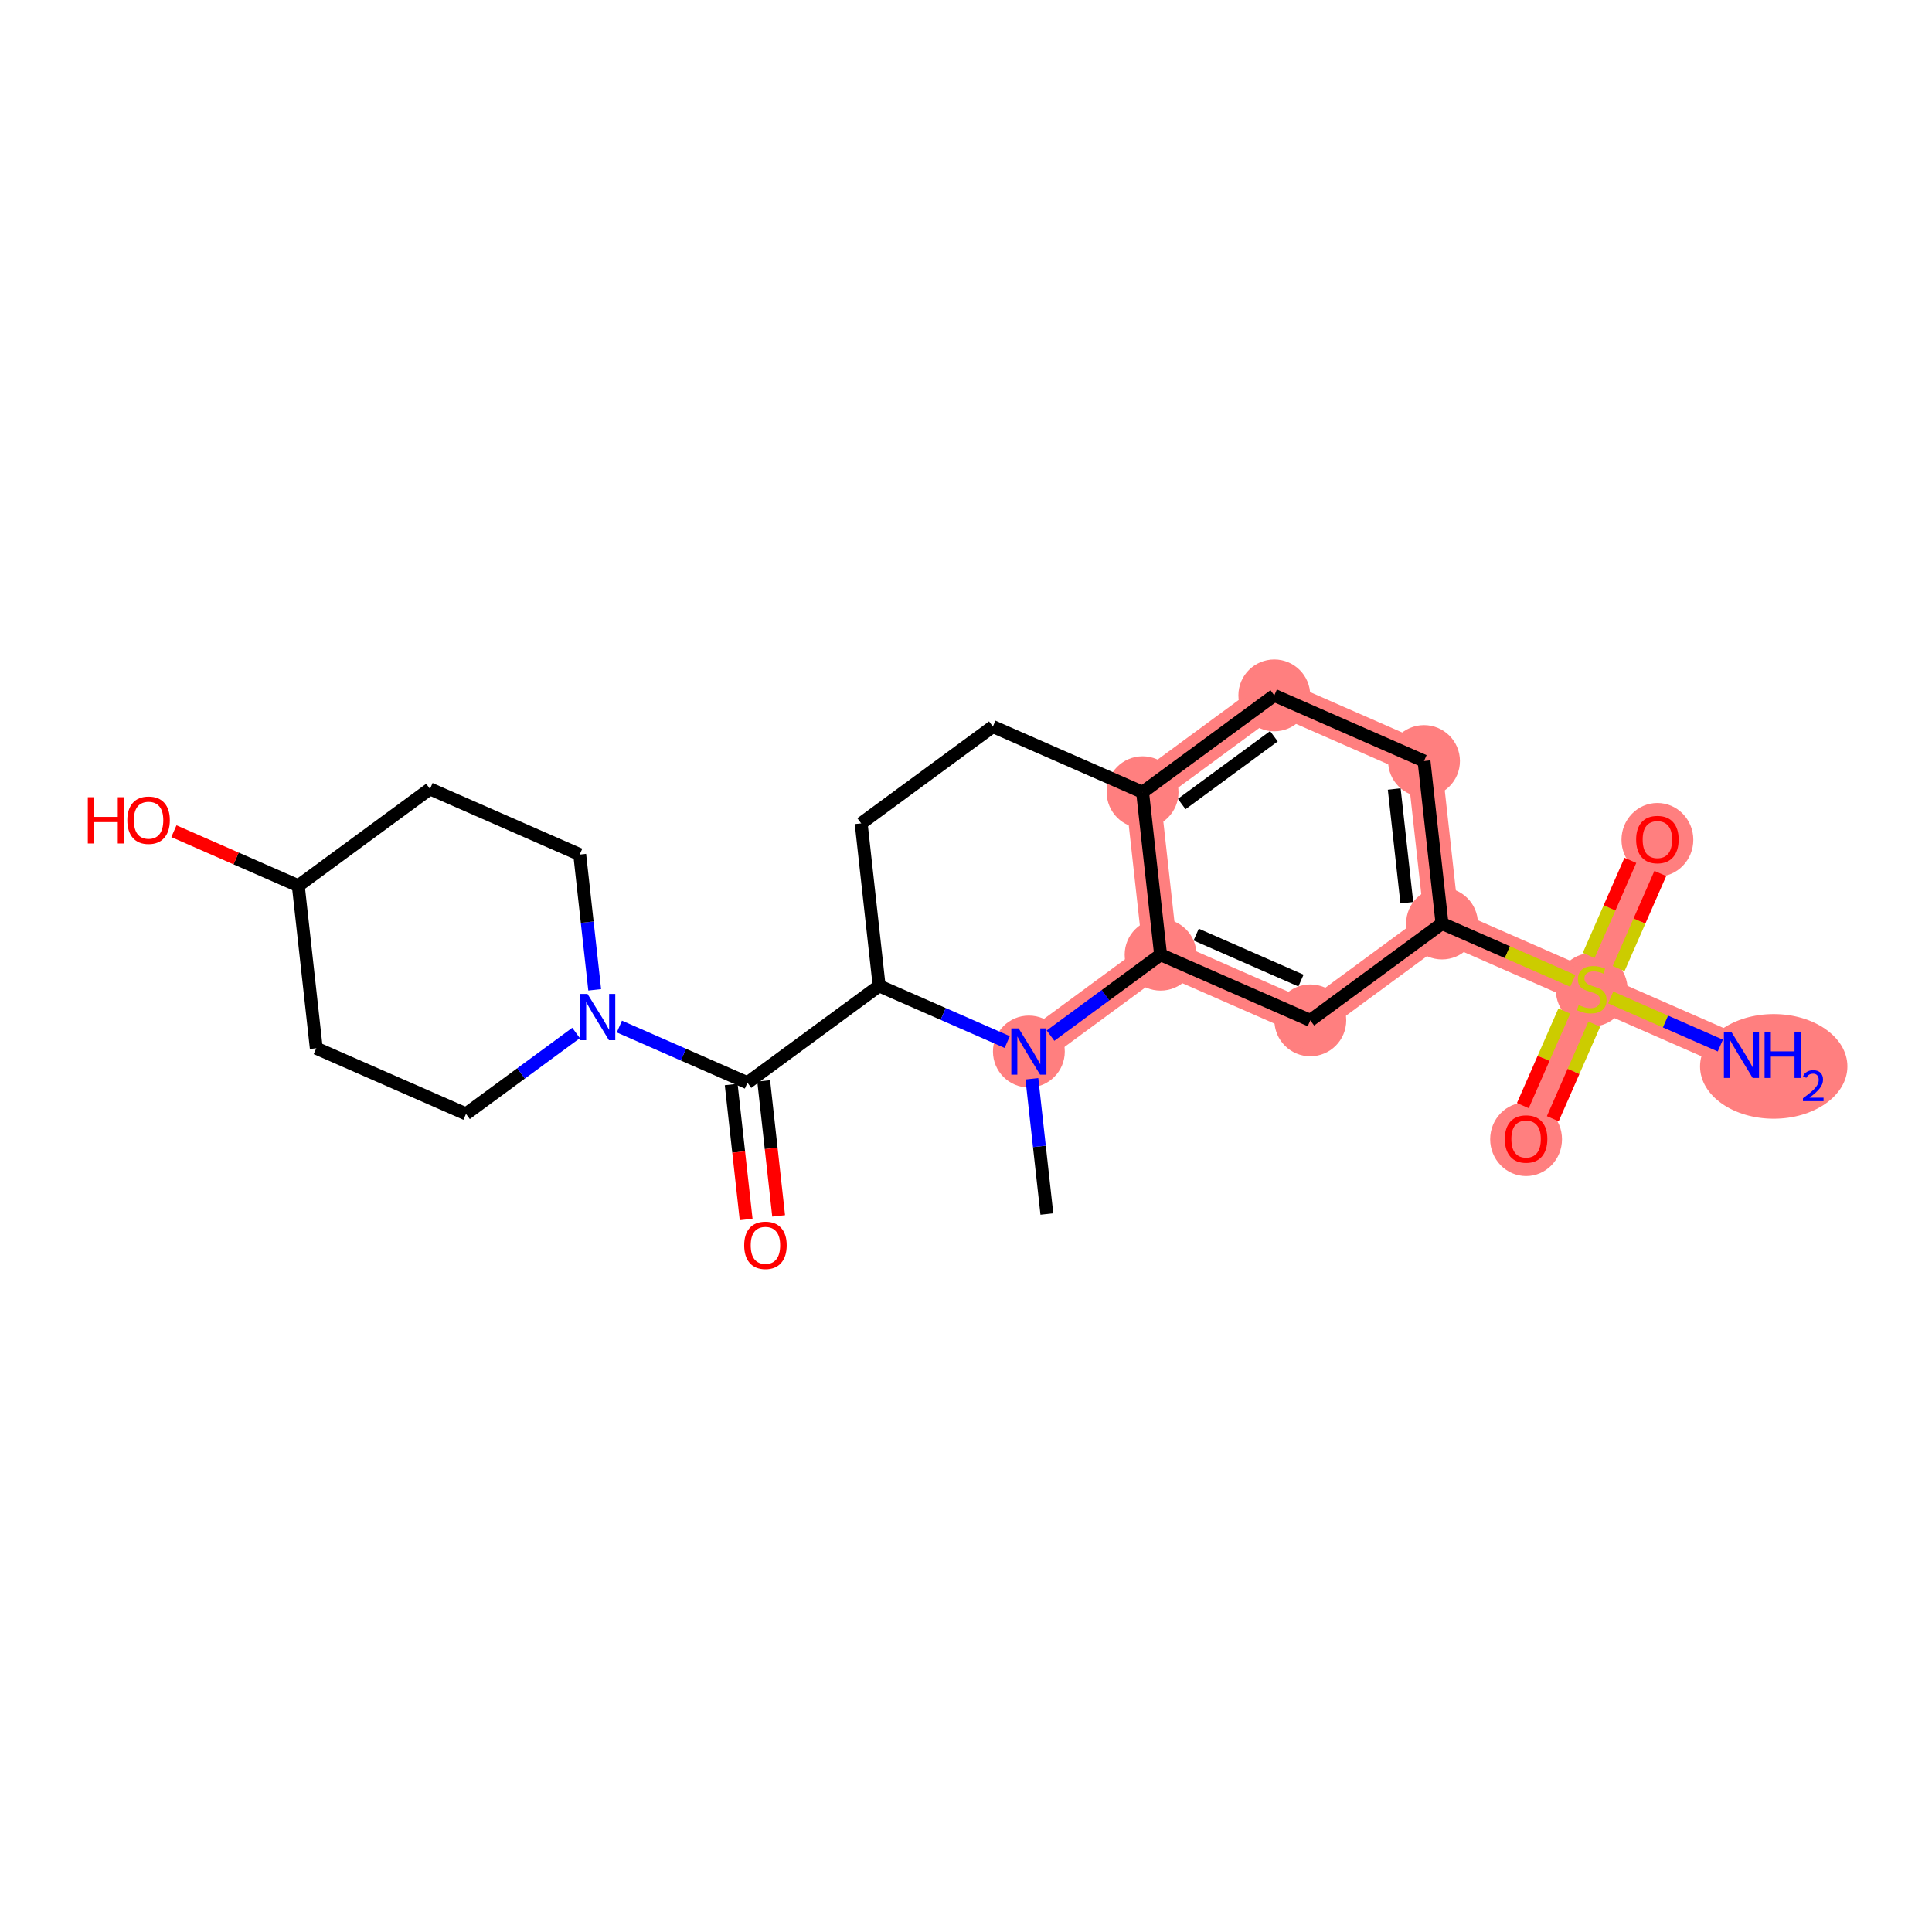 <?xml version='1.0' encoding='iso-8859-1'?>
<svg version='1.1' baseProfile='full'
              xmlns='http://www.w3.org/2000/svg'
                      xmlns:rdkit='http://www.rdkit.org/xml'
                      xmlns:xlink='http://www.w3.org/1999/xlink'
                  xml:space='preserve'
width='300px' height='300px' viewBox='0 0 300 300'>
<!-- END OF HEADER -->
<rect style='opacity:1.0;fill:#FFFFFF;stroke:none' width='300' height='300' x='0' y='0'> </rect>
<rect style='opacity:1.0;fill:#FFFFFF;stroke:none' width='300' height='300' x='0' y='0'> </rect>
<path d='M 159.763,163.28 L 180.215,148.244' style='fill:none;fill-rule:evenodd;stroke:#FF7F7F;stroke-width:5.4px;stroke-linecap:butt;stroke-linejoin:miter;stroke-opacity:1' />
<path d='M 180.215,148.244 L 203.464,158.439' style='fill:none;fill-rule:evenodd;stroke:#FF7F7F;stroke-width:5.4px;stroke-linecap:butt;stroke-linejoin:miter;stroke-opacity:1' />
<path d='M 180.215,148.244 L 177.42,123.014' style='fill:none;fill-rule:evenodd;stroke:#FF7F7F;stroke-width:5.4px;stroke-linecap:butt;stroke-linejoin:miter;stroke-opacity:1' />
<path d='M 203.464,158.439 L 223.916,143.403' style='fill:none;fill-rule:evenodd;stroke:#FF7F7F;stroke-width:5.4px;stroke-linecap:butt;stroke-linejoin:miter;stroke-opacity:1' />
<path d='M 223.916,143.403 L 247.164,153.597' style='fill:none;fill-rule:evenodd;stroke:#FF7F7F;stroke-width:5.4px;stroke-linecap:butt;stroke-linejoin:miter;stroke-opacity:1' />
<path d='M 223.916,143.403 L 221.121,118.172' style='fill:none;fill-rule:evenodd;stroke:#FF7F7F;stroke-width:5.4px;stroke-linecap:butt;stroke-linejoin:miter;stroke-opacity:1' />
<path d='M 247.164,153.597 L 270.413,163.792' style='fill:none;fill-rule:evenodd;stroke:#FF7F7F;stroke-width:5.4px;stroke-linecap:butt;stroke-linejoin:miter;stroke-opacity:1' />
<path d='M 247.164,153.597 L 236.97,176.845' style='fill:none;fill-rule:evenodd;stroke:#FF7F7F;stroke-width:5.4px;stroke-linecap:butt;stroke-linejoin:miter;stroke-opacity:1' />
<path d='M 247.164,153.597 L 257.359,130.349' style='fill:none;fill-rule:evenodd;stroke:#FF7F7F;stroke-width:5.4px;stroke-linecap:butt;stroke-linejoin:miter;stroke-opacity:1' />
<path d='M 221.121,118.172 L 197.873,107.977' style='fill:none;fill-rule:evenodd;stroke:#FF7F7F;stroke-width:5.4px;stroke-linecap:butt;stroke-linejoin:miter;stroke-opacity:1' />
<path d='M 197.873,107.977 L 177.42,123.014' style='fill:none;fill-rule:evenodd;stroke:#FF7F7F;stroke-width:5.4px;stroke-linecap:butt;stroke-linejoin:miter;stroke-opacity:1' />
<ellipse cx='159.763' cy='163.28' rx='5.077' ry='5.083'  style='fill:#FF7F7F;fill-rule:evenodd;stroke:#FF7F7F;stroke-width:1.0px;stroke-linecap:butt;stroke-linejoin:miter;stroke-opacity:1' />
<ellipse cx='180.215' cy='148.244' rx='5.077' ry='5.077'  style='fill:#FF7F7F;fill-rule:evenodd;stroke:#FF7F7F;stroke-width:1.0px;stroke-linecap:butt;stroke-linejoin:miter;stroke-opacity:1' />
<ellipse cx='203.464' cy='158.439' rx='5.077' ry='5.077'  style='fill:#FF7F7F;fill-rule:evenodd;stroke:#FF7F7F;stroke-width:1.0px;stroke-linecap:butt;stroke-linejoin:miter;stroke-opacity:1' />
<ellipse cx='223.916' cy='143.403' rx='5.077' ry='5.077'  style='fill:#FF7F7F;fill-rule:evenodd;stroke:#FF7F7F;stroke-width:1.0px;stroke-linecap:butt;stroke-linejoin:miter;stroke-opacity:1' />
<ellipse cx='247.164' cy='153.694' rx='5.077' ry='5.205'  style='fill:#FF7F7F;fill-rule:evenodd;stroke:#FF7F7F;stroke-width:1.0px;stroke-linecap:butt;stroke-linejoin:miter;stroke-opacity:1' />
<ellipse cx='275.423' cy='165.589' rx='10.941' ry='7.625'  style='fill:#FF7F7F;fill-rule:evenodd;stroke:#FF7F7F;stroke-width:1.0px;stroke-linecap:butt;stroke-linejoin:miter;stroke-opacity:1' />
<ellipse cx='236.97' cy='176.901' rx='5.077' ry='5.22'  style='fill:#FF7F7F;fill-rule:evenodd;stroke:#FF7F7F;stroke-width:1.0px;stroke-linecap:butt;stroke-linejoin:miter;stroke-opacity:1' />
<ellipse cx='257.359' cy='130.405' rx='5.077' ry='5.22'  style='fill:#FF7F7F;fill-rule:evenodd;stroke:#FF7F7F;stroke-width:1.0px;stroke-linecap:butt;stroke-linejoin:miter;stroke-opacity:1' />
<ellipse cx='221.121' cy='118.172' rx='5.077' ry='5.077'  style='fill:#FF7F7F;fill-rule:evenodd;stroke:#FF7F7F;stroke-width:1.0px;stroke-linecap:butt;stroke-linejoin:miter;stroke-opacity:1' />
<ellipse cx='197.873' cy='107.977' rx='5.077' ry='5.077'  style='fill:#FF7F7F;fill-rule:evenodd;stroke:#FF7F7F;stroke-width:1.0px;stroke-linecap:butt;stroke-linejoin:miter;stroke-opacity:1' />
<ellipse cx='177.42' cy='123.014' rx='5.077' ry='5.077'  style='fill:#FF7F7F;fill-rule:evenodd;stroke:#FF7F7F;stroke-width:1.0px;stroke-linecap:butt;stroke-linejoin:miter;stroke-opacity:1' />
<path class='bond-0 atom-0 atom-1' d='M 162.558,188.511 L 161.395,178.01' style='fill:none;fill-rule:evenodd;stroke:#000000;stroke-width:2.0px;stroke-linecap:butt;stroke-linejoin:miter;stroke-opacity:1' />
<path class='bond-0 atom-0 atom-1' d='M 161.395,178.01 L 160.231,167.51' style='fill:none;fill-rule:evenodd;stroke:#0000FF;stroke-width:2.0px;stroke-linecap:butt;stroke-linejoin:miter;stroke-opacity:1' />
<path class='bond-1 atom-1 atom-2' d='M 163.124,160.81 L 171.67,154.527' style='fill:none;fill-rule:evenodd;stroke:#0000FF;stroke-width:2.0px;stroke-linecap:butt;stroke-linejoin:miter;stroke-opacity:1' />
<path class='bond-1 atom-1 atom-2' d='M 171.67,154.527 L 180.215,148.244' style='fill:none;fill-rule:evenodd;stroke:#000000;stroke-width:2.0px;stroke-linecap:butt;stroke-linejoin:miter;stroke-opacity:1' />
<path class='bond-23 atom-14 atom-1' d='M 136.515,153.086 L 146.458,157.446' style='fill:none;fill-rule:evenodd;stroke:#000000;stroke-width:2.0px;stroke-linecap:butt;stroke-linejoin:miter;stroke-opacity:1' />
<path class='bond-23 atom-14 atom-1' d='M 146.458,157.446 L 156.402,161.807' style='fill:none;fill-rule:evenodd;stroke:#0000FF;stroke-width:2.0px;stroke-linecap:butt;stroke-linejoin:miter;stroke-opacity:1' />
<path class='bond-2 atom-2 atom-3' d='M 180.215,148.244 L 203.464,158.439' style='fill:none;fill-rule:evenodd;stroke:#000000;stroke-width:2.0px;stroke-linecap:butt;stroke-linejoin:miter;stroke-opacity:1' />
<path class='bond-2 atom-2 atom-3' d='M 185.742,145.124 L 202.015,152.26' style='fill:none;fill-rule:evenodd;stroke:#000000;stroke-width:2.0px;stroke-linecap:butt;stroke-linejoin:miter;stroke-opacity:1' />
<path class='bond-25 atom-11 atom-2' d='M 177.42,123.014 L 180.215,148.244' style='fill:none;fill-rule:evenodd;stroke:#000000;stroke-width:2.0px;stroke-linecap:butt;stroke-linejoin:miter;stroke-opacity:1' />
<path class='bond-3 atom-3 atom-4' d='M 203.464,158.439 L 223.916,143.403' style='fill:none;fill-rule:evenodd;stroke:#000000;stroke-width:2.0px;stroke-linecap:butt;stroke-linejoin:miter;stroke-opacity:1' />
<path class='bond-4 atom-4 atom-5' d='M 223.916,143.403 L 234.071,147.855' style='fill:none;fill-rule:evenodd;stroke:#000000;stroke-width:2.0px;stroke-linecap:butt;stroke-linejoin:miter;stroke-opacity:1' />
<path class='bond-4 atom-4 atom-5' d='M 234.071,147.855 L 244.225,152.308' style='fill:none;fill-rule:evenodd;stroke:#CCCC00;stroke-width:2.0px;stroke-linecap:butt;stroke-linejoin:miter;stroke-opacity:1' />
<path class='bond-8 atom-4 atom-9' d='M 223.916,143.403 L 221.121,118.172' style='fill:none;fill-rule:evenodd;stroke:#000000;stroke-width:2.0px;stroke-linecap:butt;stroke-linejoin:miter;stroke-opacity:1' />
<path class='bond-8 atom-4 atom-9' d='M 218.451,140.177 L 216.494,122.516' style='fill:none;fill-rule:evenodd;stroke:#000000;stroke-width:2.0px;stroke-linecap:butt;stroke-linejoin:miter;stroke-opacity:1' />
<path class='bond-5 atom-5 atom-6' d='M 250.104,154.886 L 258.618,158.62' style='fill:none;fill-rule:evenodd;stroke:#CCCC00;stroke-width:2.0px;stroke-linecap:butt;stroke-linejoin:miter;stroke-opacity:1' />
<path class='bond-5 atom-5 atom-6' d='M 258.618,158.62 L 267.132,162.353' style='fill:none;fill-rule:evenodd;stroke:#0000FF;stroke-width:2.0px;stroke-linecap:butt;stroke-linejoin:miter;stroke-opacity:1' />
<path class='bond-6 atom-5 atom-7' d='M 242.905,156.99 L 239.685,164.333' style='fill:none;fill-rule:evenodd;stroke:#CCCC00;stroke-width:2.0px;stroke-linecap:butt;stroke-linejoin:miter;stroke-opacity:1' />
<path class='bond-6 atom-5 atom-7' d='M 239.685,164.333 L 236.465,171.677' style='fill:none;fill-rule:evenodd;stroke:#FF0000;stroke-width:2.0px;stroke-linecap:butt;stroke-linejoin:miter;stroke-opacity:1' />
<path class='bond-6 atom-5 atom-7' d='M 247.555,159.029 L 244.334,166.372' style='fill:none;fill-rule:evenodd;stroke:#CCCC00;stroke-width:2.0px;stroke-linecap:butt;stroke-linejoin:miter;stroke-opacity:1' />
<path class='bond-6 atom-5 atom-7' d='M 244.334,166.372 L 241.114,173.716' style='fill:none;fill-rule:evenodd;stroke:#FF0000;stroke-width:2.0px;stroke-linecap:butt;stroke-linejoin:miter;stroke-opacity:1' />
<path class='bond-7 atom-5 atom-8' d='M 251.339,150.398 L 254.576,143.016' style='fill:none;fill-rule:evenodd;stroke:#CCCC00;stroke-width:2.0px;stroke-linecap:butt;stroke-linejoin:miter;stroke-opacity:1' />
<path class='bond-7 atom-5 atom-8' d='M 254.576,143.016 L 257.813,135.635' style='fill:none;fill-rule:evenodd;stroke:#FF0000;stroke-width:2.0px;stroke-linecap:butt;stroke-linejoin:miter;stroke-opacity:1' />
<path class='bond-7 atom-5 atom-8' d='M 246.69,148.359 L 249.927,140.977' style='fill:none;fill-rule:evenodd;stroke:#CCCC00;stroke-width:2.0px;stroke-linecap:butt;stroke-linejoin:miter;stroke-opacity:1' />
<path class='bond-7 atom-5 atom-8' d='M 249.927,140.977 L 253.163,133.596' style='fill:none;fill-rule:evenodd;stroke:#FF0000;stroke-width:2.0px;stroke-linecap:butt;stroke-linejoin:miter;stroke-opacity:1' />
<path class='bond-9 atom-9 atom-10' d='M 221.121,118.172 L 197.873,107.977' style='fill:none;fill-rule:evenodd;stroke:#000000;stroke-width:2.0px;stroke-linecap:butt;stroke-linejoin:miter;stroke-opacity:1' />
<path class='bond-10 atom-10 atom-11' d='M 197.873,107.977 L 177.42,123.014' style='fill:none;fill-rule:evenodd;stroke:#000000;stroke-width:2.0px;stroke-linecap:butt;stroke-linejoin:miter;stroke-opacity:1' />
<path class='bond-10 atom-10 atom-11' d='M 197.812,114.323 L 183.495,124.849' style='fill:none;fill-rule:evenodd;stroke:#000000;stroke-width:2.0px;stroke-linecap:butt;stroke-linejoin:miter;stroke-opacity:1' />
<path class='bond-11 atom-11 atom-12' d='M 177.42,123.014 L 154.172,112.819' style='fill:none;fill-rule:evenodd;stroke:#000000;stroke-width:2.0px;stroke-linecap:butt;stroke-linejoin:miter;stroke-opacity:1' />
<path class='bond-12 atom-12 atom-13' d='M 154.172,112.819 L 133.719,127.855' style='fill:none;fill-rule:evenodd;stroke:#000000;stroke-width:2.0px;stroke-linecap:butt;stroke-linejoin:miter;stroke-opacity:1' />
<path class='bond-13 atom-13 atom-14' d='M 133.719,127.855 L 136.515,153.086' style='fill:none;fill-rule:evenodd;stroke:#000000;stroke-width:2.0px;stroke-linecap:butt;stroke-linejoin:miter;stroke-opacity:1' />
<path class='bond-14 atom-14 atom-15' d='M 136.515,153.086 L 116.062,168.122' style='fill:none;fill-rule:evenodd;stroke:#000000;stroke-width:2.0px;stroke-linecap:butt;stroke-linejoin:miter;stroke-opacity:1' />
<path class='bond-15 atom-15 atom-16' d='M 113.539,168.402 L 114.7,178.882' style='fill:none;fill-rule:evenodd;stroke:#000000;stroke-width:2.0px;stroke-linecap:butt;stroke-linejoin:miter;stroke-opacity:1' />
<path class='bond-15 atom-15 atom-16' d='M 114.7,178.882 L 115.861,189.362' style='fill:none;fill-rule:evenodd;stroke:#FF0000;stroke-width:2.0px;stroke-linecap:butt;stroke-linejoin:miter;stroke-opacity:1' />
<path class='bond-15 atom-15 atom-16' d='M 118.585,167.842 L 119.746,178.323' style='fill:none;fill-rule:evenodd;stroke:#000000;stroke-width:2.0px;stroke-linecap:butt;stroke-linejoin:miter;stroke-opacity:1' />
<path class='bond-15 atom-15 atom-16' d='M 119.746,178.323 L 120.907,188.803' style='fill:none;fill-rule:evenodd;stroke:#FF0000;stroke-width:2.0px;stroke-linecap:butt;stroke-linejoin:miter;stroke-opacity:1' />
<path class='bond-16 atom-15 atom-17' d='M 116.062,168.122 L 106.118,163.762' style='fill:none;fill-rule:evenodd;stroke:#000000;stroke-width:2.0px;stroke-linecap:butt;stroke-linejoin:miter;stroke-opacity:1' />
<path class='bond-16 atom-15 atom-17' d='M 106.118,163.762 L 96.175,159.401' style='fill:none;fill-rule:evenodd;stroke:#0000FF;stroke-width:2.0px;stroke-linecap:butt;stroke-linejoin:miter;stroke-opacity:1' />
<path class='bond-17 atom-17 atom-18' d='M 92.345,153.698 L 91.182,143.198' style='fill:none;fill-rule:evenodd;stroke:#0000FF;stroke-width:2.0px;stroke-linecap:butt;stroke-linejoin:miter;stroke-opacity:1' />
<path class='bond-17 atom-17 atom-18' d='M 91.182,143.198 L 90.018,132.697' style='fill:none;fill-rule:evenodd;stroke:#000000;stroke-width:2.0px;stroke-linecap:butt;stroke-linejoin:miter;stroke-opacity:1' />
<path class='bond-24 atom-23 atom-17' d='M 72.361,172.964 L 80.907,166.681' style='fill:none;fill-rule:evenodd;stroke:#000000;stroke-width:2.0px;stroke-linecap:butt;stroke-linejoin:miter;stroke-opacity:1' />
<path class='bond-24 atom-23 atom-17' d='M 80.907,166.681 L 89.453,160.398' style='fill:none;fill-rule:evenodd;stroke:#0000FF;stroke-width:2.0px;stroke-linecap:butt;stroke-linejoin:miter;stroke-opacity:1' />
<path class='bond-18 atom-18 atom-19' d='M 90.018,132.697 L 66.77,122.502' style='fill:none;fill-rule:evenodd;stroke:#000000;stroke-width:2.0px;stroke-linecap:butt;stroke-linejoin:miter;stroke-opacity:1' />
<path class='bond-19 atom-19 atom-20' d='M 66.77,122.502 L 46.318,137.538' style='fill:none;fill-rule:evenodd;stroke:#000000;stroke-width:2.0px;stroke-linecap:butt;stroke-linejoin:miter;stroke-opacity:1' />
<path class='bond-20 atom-20 atom-21' d='M 46.318,137.538 L 36.661,133.304' style='fill:none;fill-rule:evenodd;stroke:#000000;stroke-width:2.0px;stroke-linecap:butt;stroke-linejoin:miter;stroke-opacity:1' />
<path class='bond-20 atom-20 atom-21' d='M 36.661,133.304 L 27.004,129.069' style='fill:none;fill-rule:evenodd;stroke:#FF0000;stroke-width:2.0px;stroke-linecap:butt;stroke-linejoin:miter;stroke-opacity:1' />
<path class='bond-21 atom-20 atom-22' d='M 46.318,137.538 L 49.113,162.769' style='fill:none;fill-rule:evenodd;stroke:#000000;stroke-width:2.0px;stroke-linecap:butt;stroke-linejoin:miter;stroke-opacity:1' />
<path class='bond-22 atom-22 atom-23' d='M 49.113,162.769 L 72.361,172.964' style='fill:none;fill-rule:evenodd;stroke:#000000;stroke-width:2.0px;stroke-linecap:butt;stroke-linejoin:miter;stroke-opacity:1' />
<path  class='atom-1' d='M 158.174 159.686
L 160.529 163.494
Q 160.763 163.869, 161.139 164.55
Q 161.514 165.23, 161.535 165.271
L 161.535 159.686
L 162.489 159.686
L 162.489 166.875
L 161.504 166.875
L 158.976 162.712
Q 158.681 162.224, 158.366 161.666
Q 158.062 161.107, 157.97 160.935
L 157.97 166.875
L 157.036 166.875
L 157.036 159.686
L 158.174 159.686
' fill='#0000FF'/>
<path  class='atom-5' d='M 245.134 156.065
Q 245.215 156.095, 245.55 156.237
Q 245.885 156.38, 246.251 156.471
Q 246.626 156.552, 246.992 156.552
Q 247.672 156.552, 248.068 156.227
Q 248.464 155.892, 248.464 155.313
Q 248.464 154.917, 248.261 154.674
Q 248.068 154.43, 247.764 154.298
Q 247.459 154.166, 246.951 154.014
Q 246.312 153.821, 245.926 153.638
Q 245.55 153.455, 245.276 153.069
Q 245.012 152.683, 245.012 152.034
Q 245.012 151.13, 245.621 150.571
Q 246.24 150.013, 247.459 150.013
Q 248.292 150.013, 249.236 150.409
L 249.002 151.191
Q 248.139 150.835, 247.489 150.835
Q 246.789 150.835, 246.403 151.13
Q 246.017 151.414, 246.027 151.912
Q 246.027 152.298, 246.22 152.531
Q 246.423 152.765, 246.708 152.897
Q 247.002 153.029, 247.489 153.181
Q 248.139 153.384, 248.525 153.587
Q 248.911 153.79, 249.185 154.207
Q 249.469 154.613, 249.469 155.313
Q 249.469 156.308, 248.799 156.847
Q 248.139 157.375, 247.032 157.375
Q 246.393 157.375, 245.905 157.232
Q 245.428 157.1, 244.859 156.867
L 245.134 156.065
' fill='#CCCC00'/>
<path  class='atom-6' d='M 268.823 160.197
L 271.179 164.005
Q 271.413 164.381, 271.788 165.061
Q 272.164 165.741, 272.184 165.782
L 272.184 160.197
L 273.139 160.197
L 273.139 167.386
L 272.154 167.386
L 269.626 163.223
Q 269.331 162.736, 269.016 162.177
Q 268.712 161.619, 268.62 161.446
L 268.62 167.386
L 267.686 167.386
L 267.686 160.197
L 268.823 160.197
' fill='#0000FF'/>
<path  class='atom-6' d='M 274.002 160.197
L 274.977 160.197
L 274.977 163.254
L 278.653 163.254
L 278.653 160.197
L 279.627 160.197
L 279.627 167.386
L 278.653 167.386
L 278.653 164.066
L 274.977 164.066
L 274.977 167.386
L 274.002 167.386
L 274.002 160.197
' fill='#0000FF'/>
<path  class='atom-6' d='M 279.976 167.134
Q 280.15 166.685, 280.566 166.437
Q 280.981 166.183, 281.557 166.183
Q 282.274 166.183, 282.677 166.571
Q 283.079 166.96, 283.079 167.65
Q 283.079 168.354, 282.556 169.011
Q 282.04 169.667, 280.968 170.445
L 283.159 170.445
L 283.159 170.981
L 279.962 170.981
L 279.962 170.532
Q 280.847 169.902, 281.37 169.433
Q 281.899 168.964, 282.154 168.542
Q 282.409 168.119, 282.409 167.684
Q 282.409 167.228, 282.181 166.973
Q 281.953 166.719, 281.557 166.719
Q 281.175 166.719, 280.921 166.873
Q 280.666 167.027, 280.485 167.369
L 279.976 167.134
' fill='#0000FF'/>
<path  class='atom-7' d='M 233.67 176.866
Q 233.67 175.14, 234.523 174.175
Q 235.376 173.21, 236.97 173.21
Q 238.564 173.21, 239.417 174.175
Q 240.27 175.14, 240.27 176.866
Q 240.27 178.612, 239.407 179.607
Q 238.544 180.592, 236.97 180.592
Q 235.386 180.592, 234.523 179.607
Q 233.67 178.622, 233.67 176.866
M 236.97 179.78
Q 238.067 179.78, 238.655 179.049
Q 239.255 178.308, 239.255 176.866
Q 239.255 175.454, 238.655 174.744
Q 238.067 174.023, 236.97 174.023
Q 235.873 174.023, 235.274 174.733
Q 234.685 175.444, 234.685 176.866
Q 234.685 178.318, 235.274 179.049
Q 235.873 179.78, 236.97 179.78
' fill='#FF0000'/>
<path  class='atom-8' d='M 254.059 130.37
Q 254.059 128.643, 254.912 127.679
Q 255.765 126.714, 257.359 126.714
Q 258.953 126.714, 259.806 127.679
Q 260.659 128.643, 260.659 130.37
Q 260.659 132.116, 259.796 133.111
Q 258.933 134.096, 257.359 134.096
Q 255.775 134.096, 254.912 133.111
Q 254.059 132.126, 254.059 130.37
M 257.359 133.284
Q 258.456 133.284, 259.045 132.553
Q 259.644 131.811, 259.644 130.37
Q 259.644 128.958, 259.045 128.247
Q 258.456 127.526, 257.359 127.526
Q 256.262 127.526, 255.663 128.237
Q 255.074 128.948, 255.074 130.37
Q 255.074 131.822, 255.663 132.553
Q 256.262 133.284, 257.359 133.284
' fill='#FF0000'/>
<path  class='atom-16' d='M 115.557 193.373
Q 115.557 191.647, 116.41 190.682
Q 117.263 189.718, 118.857 189.718
Q 120.451 189.718, 121.304 190.682
Q 122.157 191.647, 122.157 193.373
Q 122.157 195.12, 121.294 196.115
Q 120.431 197.1, 118.857 197.1
Q 117.273 197.1, 116.41 196.115
Q 115.557 195.13, 115.557 193.373
M 118.857 196.287
Q 119.954 196.287, 120.543 195.556
Q 121.142 194.815, 121.142 193.373
Q 121.142 191.962, 120.543 191.251
Q 119.954 190.53, 118.857 190.53
Q 117.76 190.53, 117.161 191.241
Q 116.572 191.951, 116.572 193.373
Q 116.572 194.825, 117.161 195.556
Q 117.76 196.287, 118.857 196.287
' fill='#FF0000'/>
<path  class='atom-17' d='M 91.225 154.333
L 93.58 158.141
Q 93.814 158.516, 94.19 159.197
Q 94.565 159.877, 94.586 159.918
L 94.586 154.333
L 95.54 154.333
L 95.54 161.522
L 94.555 161.522
L 92.027 157.359
Q 91.732 156.871, 91.418 156.313
Q 91.113 155.754, 91.022 155.582
L 91.022 161.522
L 90.087 161.522
L 90.087 154.333
L 91.225 154.333
' fill='#0000FF'/>
<path  class='atom-21' d='M 13.636 123.79
L 14.611 123.79
L 14.611 126.846
L 18.287 126.846
L 18.287 123.79
L 19.262 123.79
L 19.262 130.979
L 18.287 130.979
L 18.287 127.659
L 14.611 127.659
L 14.611 130.979
L 13.636 130.979
L 13.636 123.79
' fill='#FF0000'/>
<path  class='atom-21' d='M 19.769 127.364
Q 19.769 125.638, 20.622 124.673
Q 21.475 123.709, 23.07 123.709
Q 24.664 123.709, 25.517 124.673
Q 26.369 125.638, 26.369 127.364
Q 26.369 129.111, 25.506 130.106
Q 24.643 131.091, 23.07 131.091
Q 21.485 131.091, 20.622 130.106
Q 19.769 129.121, 19.769 127.364
M 23.07 130.278
Q 24.166 130.278, 24.755 129.547
Q 25.354 128.806, 25.354 127.364
Q 25.354 125.953, 24.755 125.242
Q 24.166 124.521, 23.07 124.521
Q 21.973 124.521, 21.374 125.232
Q 20.785 125.942, 20.785 127.364
Q 20.785 128.816, 21.374 129.547
Q 21.973 130.278, 23.07 130.278
' fill='#FF0000'/>
</svg>
